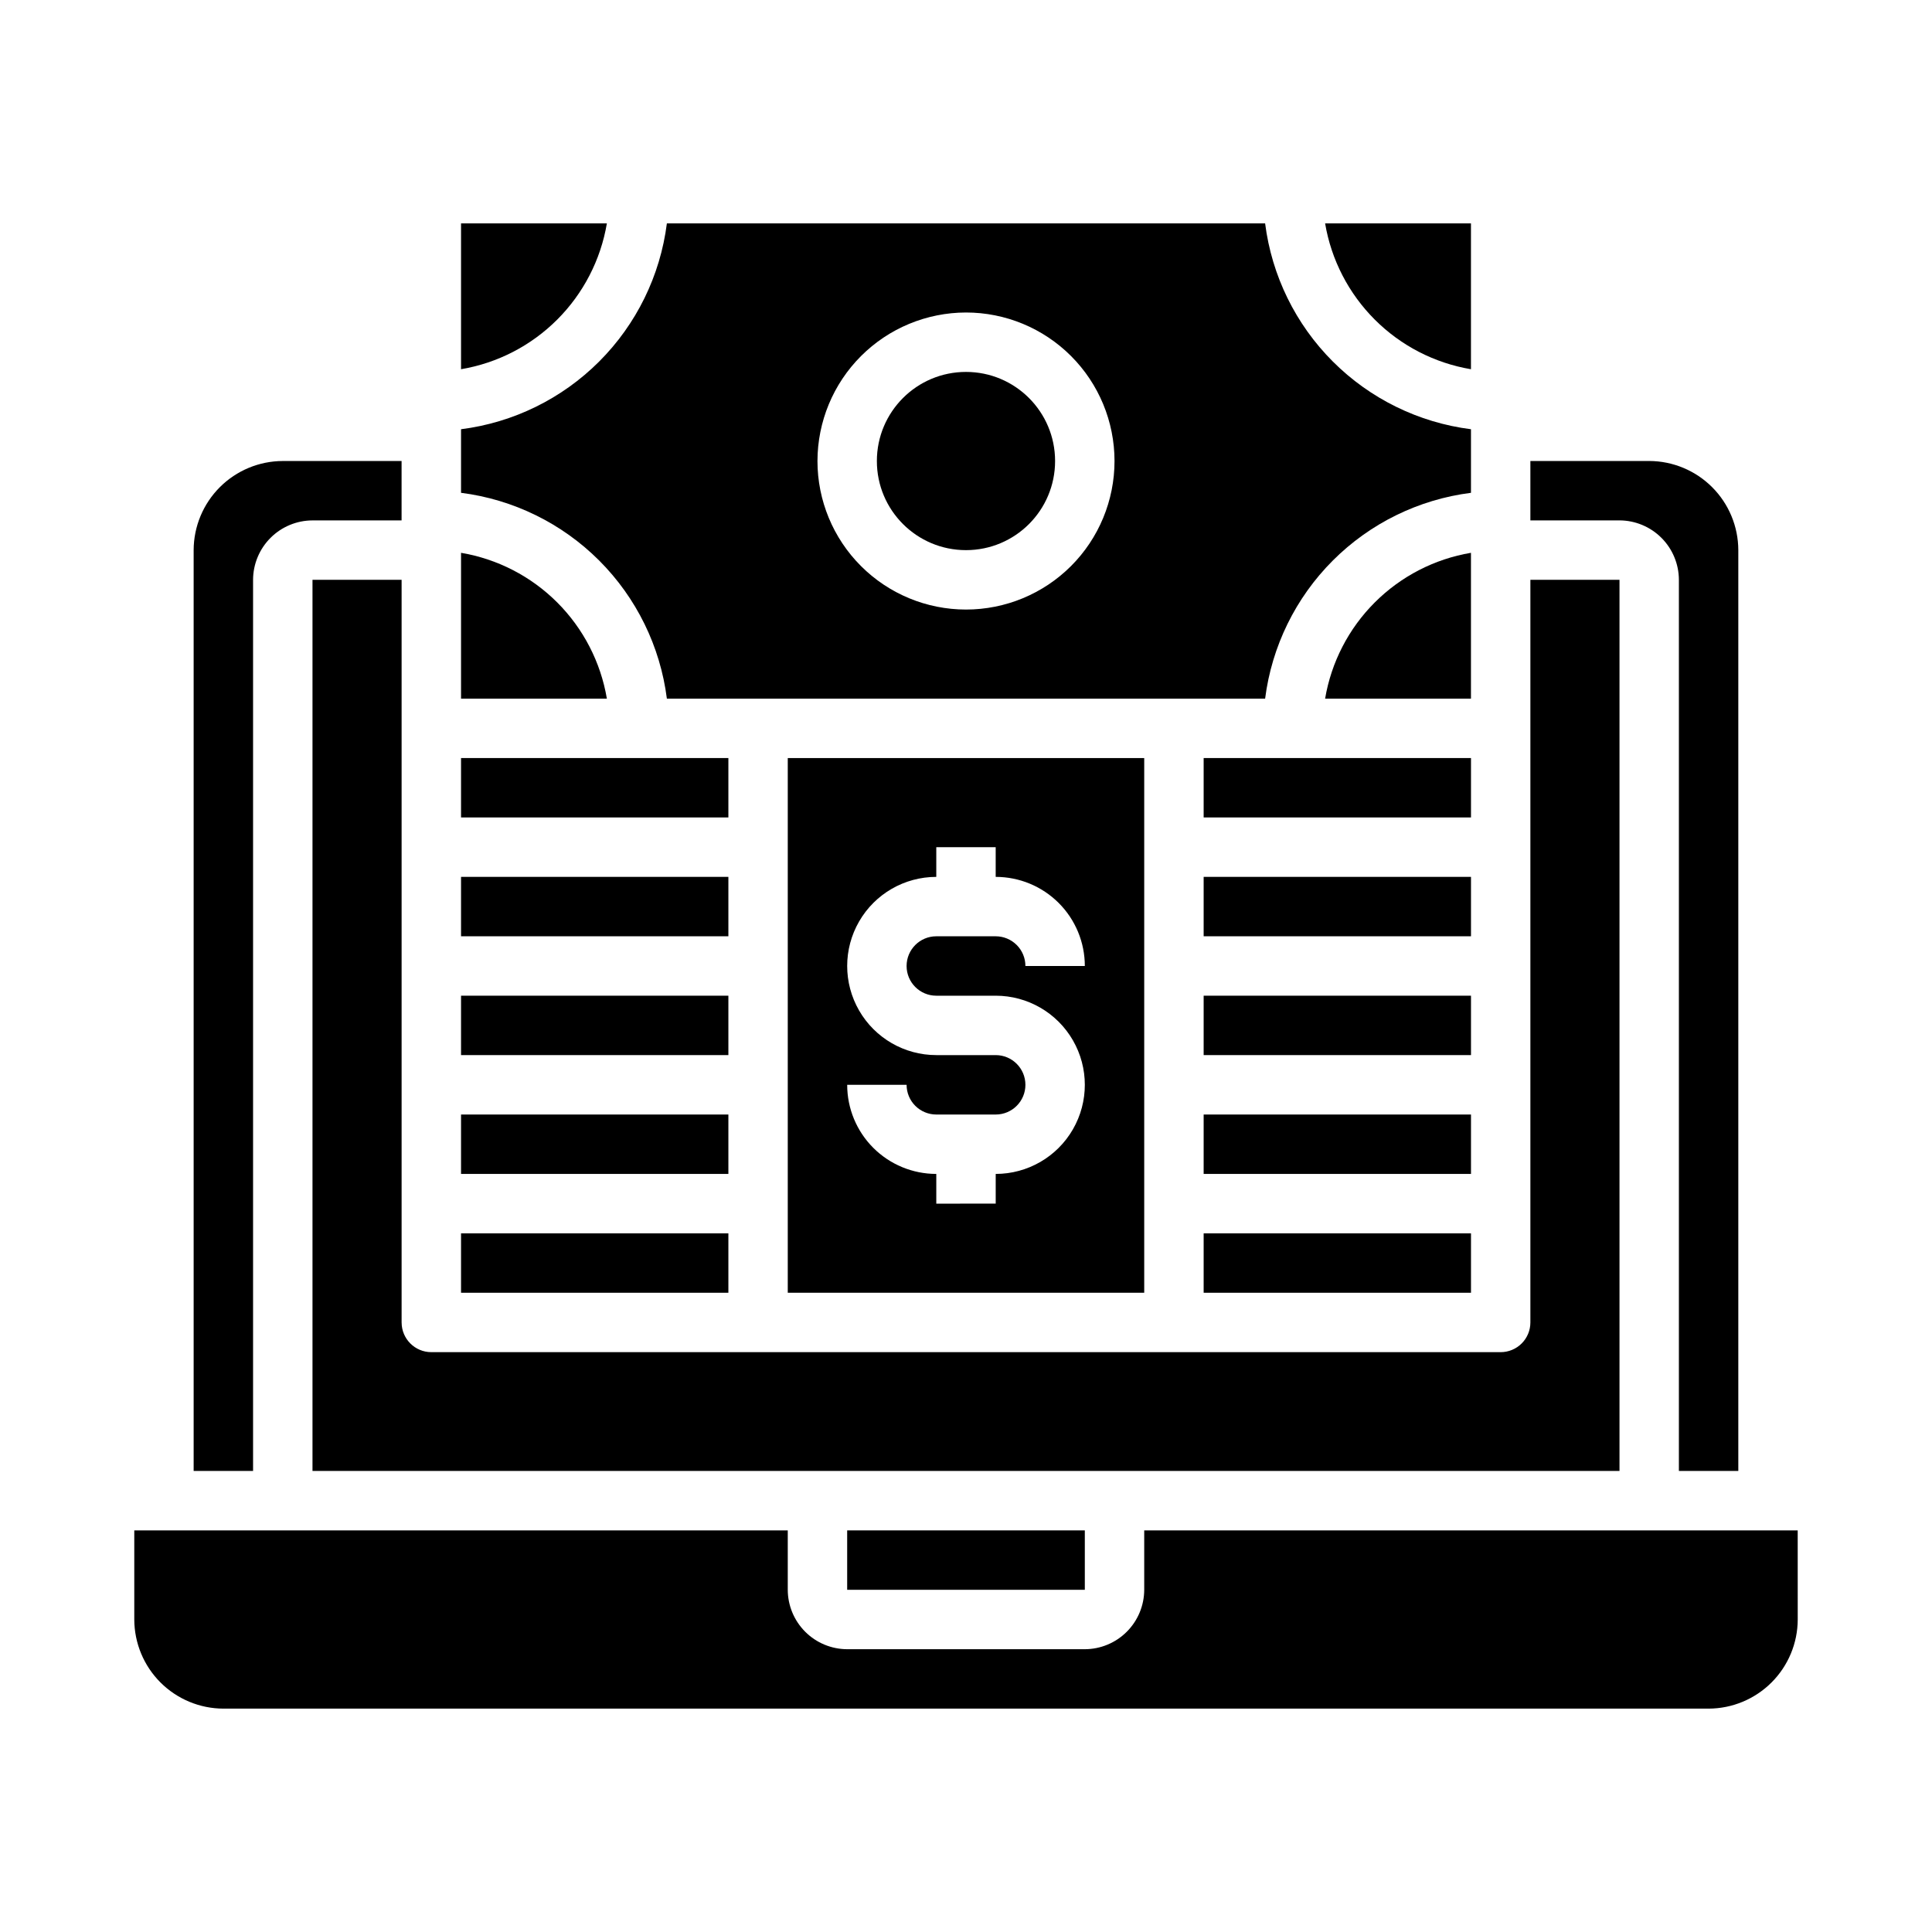 <?xml version="1.0" encoding="UTF-8"?>
<!-- Uploaded to: ICON Repo, www.iconrepo.com, Generator: ICON Repo Mixer Tools -->
<svg fill="#000000" width="800px" height="800px" version="1.1" viewBox="144 144 512 512" xmlns="http://www.w3.org/2000/svg">
 <g>
  <path d="m462.98 407.87h70.848v15.742h-70.848z"/>
  <path d="m462.98 439.36h70.848v15.742h-70.848z"/>
  <path d="m462.98 470.85h70.848v15.742h-70.848z"/>
  <path d="m533.82 290.5c-9.66 1.629-18.57 6.231-25.496 13.156s-11.523 15.836-13.156 25.492h38.652z"/>
  <path d="m462.98 376.38h70.848v15.742h-70.848z"/>
  <path d="m462.98 344.89h70.848v15.742h-70.848z"/>
  <path d="m533.82 241.85v-38.648h-38.652c1.633 9.656 6.231 18.566 13.156 25.492 6.926 6.93 15.836 11.527 25.496 13.156z"/>
  <path d="m195.32 533.82h15.746v-236.16c0.012-4.172 1.676-8.172 4.625-11.121 2.949-2.949 6.945-4.613 11.117-4.625h23.617v-15.742h-31.488c-6.258 0.016-12.254 2.512-16.68 6.938-4.422 4.422-6.918 10.418-6.938 16.676z"/>
  <path d="m423.61 266.18c0 13.043-10.57 23.613-23.613 23.613s-23.617-10.57-23.617-23.613 10.574-23.617 23.617-23.617 23.613 10.574 23.613 23.617"/>
  <path d="m266.18 274.6c13.852 1.758 26.73 8.07 36.605 17.945s16.188 22.754 17.945 36.605h158.54c1.758-13.852 8.07-26.73 17.945-36.605s22.754-16.188 36.609-17.945v-16.848c-13.855-1.758-26.734-8.07-36.609-17.945s-16.188-22.75-17.945-36.605h-158.54c-1.758 13.855-8.07 26.73-17.945 36.605s-22.754 16.188-36.605 17.945zm133.82-47.785c10.438 0 20.449 4.148 27.832 11.531 7.379 7.379 11.527 17.391 11.527 27.832 0 10.438-4.148 20.449-11.527 27.832-7.383 7.379-17.395 11.527-27.832 11.527-10.441 0-20.453-4.148-27.832-11.527-7.383-7.383-11.531-17.395-11.531-27.832 0.016-10.438 4.164-20.441 11.543-27.82 7.379-7.379 17.383-11.527 27.82-11.543z"/>
  <path d="m266.18 203.2v38.652-0.004c9.656-1.629 18.566-6.227 25.492-13.156 6.926-6.926 11.527-15.836 13.156-25.492z"/>
  <path d="m447.23 486.59v-141.7h-94.465v141.7zm-39.359-62.977h-15.746c-8.438 0-16.23-4.5-20.449-11.809-4.219-7.305-4.219-16.309 0-23.613 4.219-7.309 12.012-11.809 20.449-11.809v-7.871h15.742v7.871h0.004c6.262 0 12.27 2.488 16.699 6.918 4.43 4.426 6.918 10.434 6.918 16.699h-15.746c0-2.09-0.828-4.09-2.305-5.566-1.477-1.477-3.481-2.309-5.566-2.309h-15.746c-4.348 0-7.871 3.527-7.871 7.875s3.523 7.871 7.871 7.871h15.746c8.438 0 16.234 4.5 20.453 11.809 4.219 7.305 4.219 16.309 0 23.613-4.219 7.309-12.016 11.809-20.453 11.809v7.871l-15.746 0.004v-7.875c-6.262 0-12.27-2.488-16.699-6.914-4.426-4.43-6.914-10.438-6.914-16.699h15.742c0 2.086 0.828 4.09 2.305 5.566 1.477 1.473 3.481 2.305 5.566 2.305h15.746c4.348 0 7.871-3.523 7.871-7.871 0-4.348-3.523-7.875-7.871-7.875z"/>
  <path d="m266.18 470.85h70.848v15.742h-70.848z"/>
  <path d="m250.43 494.46v-196.8h-23.617v236.16h346.37v-236.16h-23.617v196.8c0 2.09-0.828 4.094-2.305 5.566-1.477 1.477-3.481 2.309-5.566 2.309h-283.39c-4.348 0-7.871-3.527-7.871-7.875z"/>
  <path d="m266.18 439.36h70.848v15.742h-70.848z"/>
  <path d="m604.67 533.82v-244.04c-0.02-6.258-2.512-12.254-6.938-16.676-4.426-4.426-10.422-6.922-16.68-6.938h-31.488v15.742h23.617c4.172 0.012 8.168 1.676 11.117 4.625s4.613 6.949 4.625 11.121v236.16z"/>
  <path d="m368.51 549.57h62.977v15.742h-62.977z"/>
  <path d="m266.18 376.38h70.848v15.742h-70.848z"/>
  <path d="m620.41 549.57h-173.18v15.746c-0.012 4.172-1.676 8.168-4.625 11.117-2.949 2.949-6.945 4.613-11.117 4.625h-62.977c-4.172-0.012-8.172-1.676-11.121-4.625-2.949-2.949-4.613-6.945-4.625-11.117v-15.746h-173.18v23.617c0.02 6.258 2.512 12.254 6.938 16.68 4.426 4.422 10.422 6.918 16.68 6.938h393.6c6.258-0.02 12.25-2.516 16.676-6.938 4.426-4.426 6.922-10.422 6.938-16.68z"/>
  <path d="m266.18 407.87h70.848v15.742h-70.848z"/>
  <path d="m266.18 329.15h38.652-0.004c-1.629-9.656-6.231-18.566-13.156-25.492s-15.836-11.527-25.492-13.156z"/>
  <path d="m266.18 344.89h70.848v15.742h-70.848z"/>
 </g>
</svg>